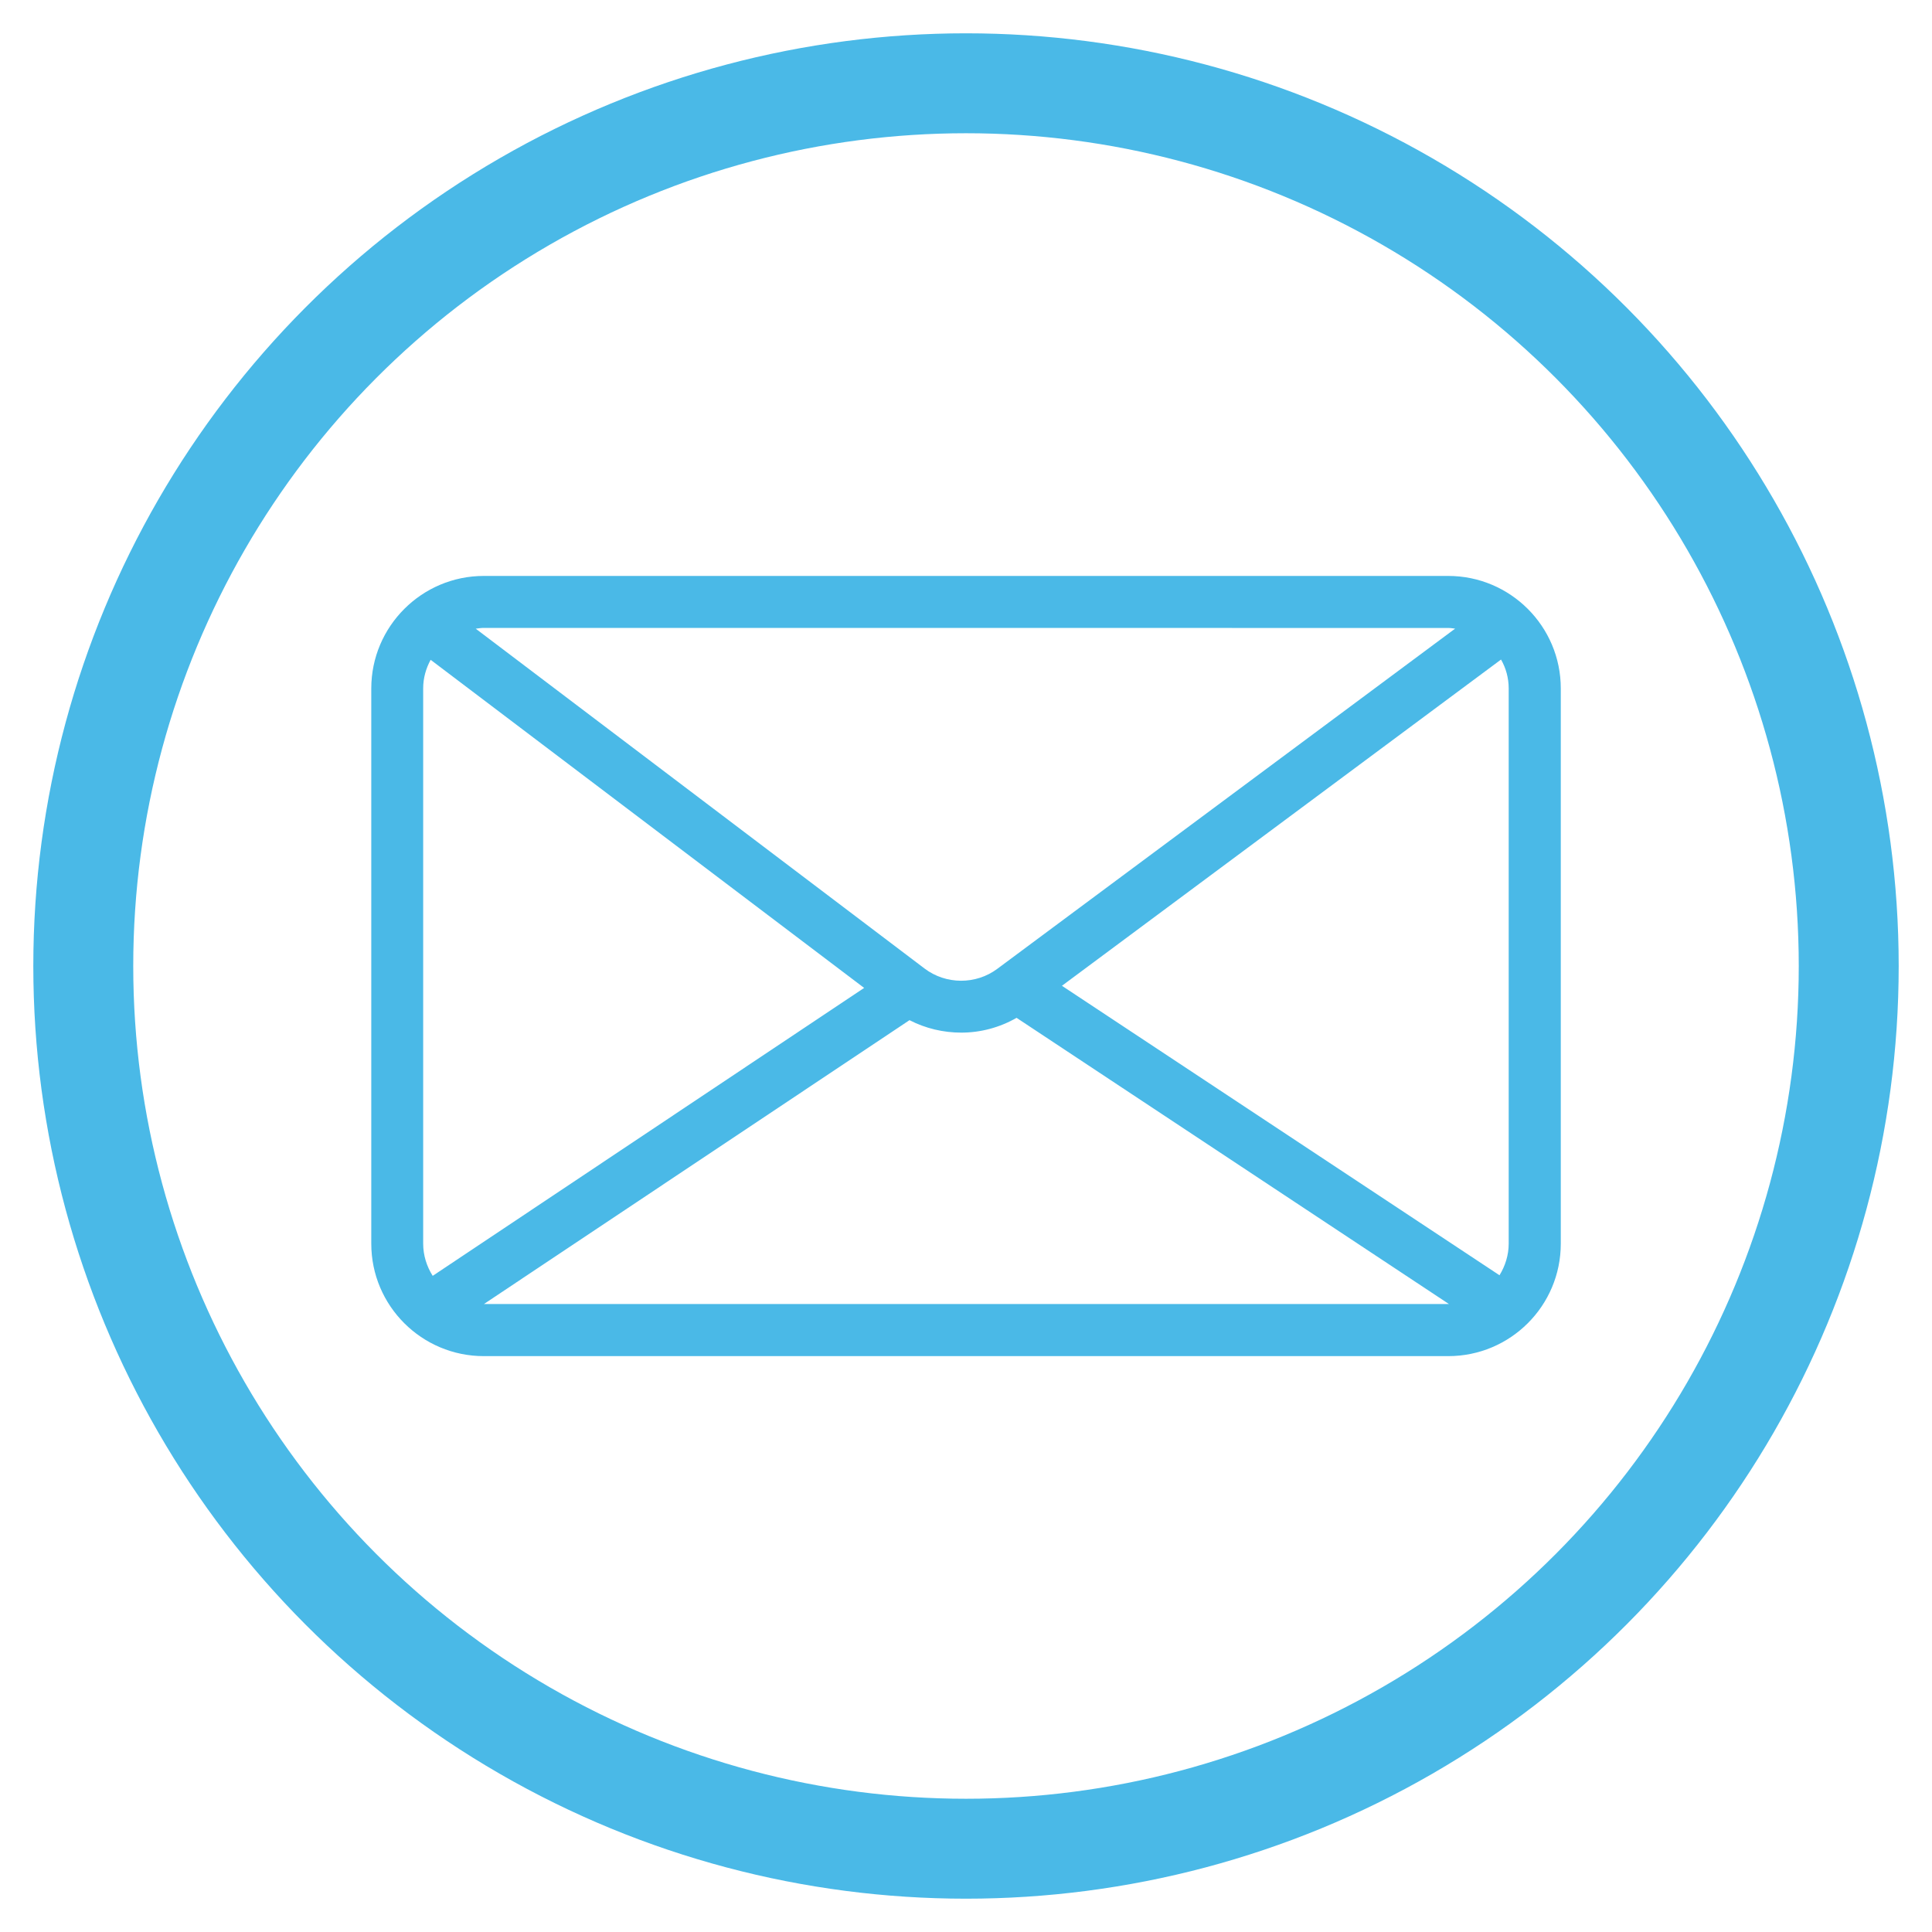 <?xml version="1.0" encoding="utf-8"?>
<!-- Generator: Adobe Illustrator 15.0.0, SVG Export Plug-In . SVG Version: 6.00 Build 0)  -->
<!DOCTYPE svg PUBLIC "-//W3C//DTD SVG 1.1//EN" "http://www.w3.org/Graphics/SVG/1.1/DTD/svg11.dtd">
<svg version="1.1" id="Layer_1" xmlns="http://www.w3.org/2000/svg" xmlns:xlink="http://www.w3.org/1999/xlink" x="0px" y="0px"
	 width="29px" height="29px" viewBox="0 0 29 29" enable-background="new 0 0 29 29" xml:space="preserve">
<g>
	<path fill="#4AB9E7" d="M21.738,8.645H7.262c-0.931,0-1.689,0.758-1.689,1.689v8.334c0,0.933,0.758,1.688,1.689,1.688h14.477
		c0.932,0,1.689-0.755,1.689-1.688v-8.334C23.428,9.401,22.67,8.645,21.738,8.645z M22.646,10.334v8.334
		c0,0.173-0.053,0.336-0.138,0.474l-6.568-4.345l6.591-4.897C22.604,10.027,22.646,10.175,22.646,10.334z M21.738,9.426
		c0.037,0,0.07,0.006,0.104,0.01l-6.873,5.107c-0.321,0.239-0.77,0.238-1.091-0.005L7.141,9.437c0.04-0.005,0.08-0.012,0.121-0.012
		L21.738,9.426L21.738,9.426z M6.495,19.151c-0.089-0.14-0.143-0.307-0.143-0.484v-8.334c0-0.156,0.042-0.3,0.112-0.429l6.507,4.925
		L6.495,19.151z M7.264,19.574l6.388-4.261c0.242,0.125,0.509,0.187,0.777,0.187c0.287,0,0.574-0.075,0.83-0.222l6.49,4.296
		c-0.005,0-0.009,0-0.012,0H7.264L7.264,19.574z"/>
</g>
<circle fill="none" stroke="#4AB9E7" stroke-width="1.5" stroke-miterlimit="10" cx="14.5" cy="14.5" r="13.25"/>
</svg>
